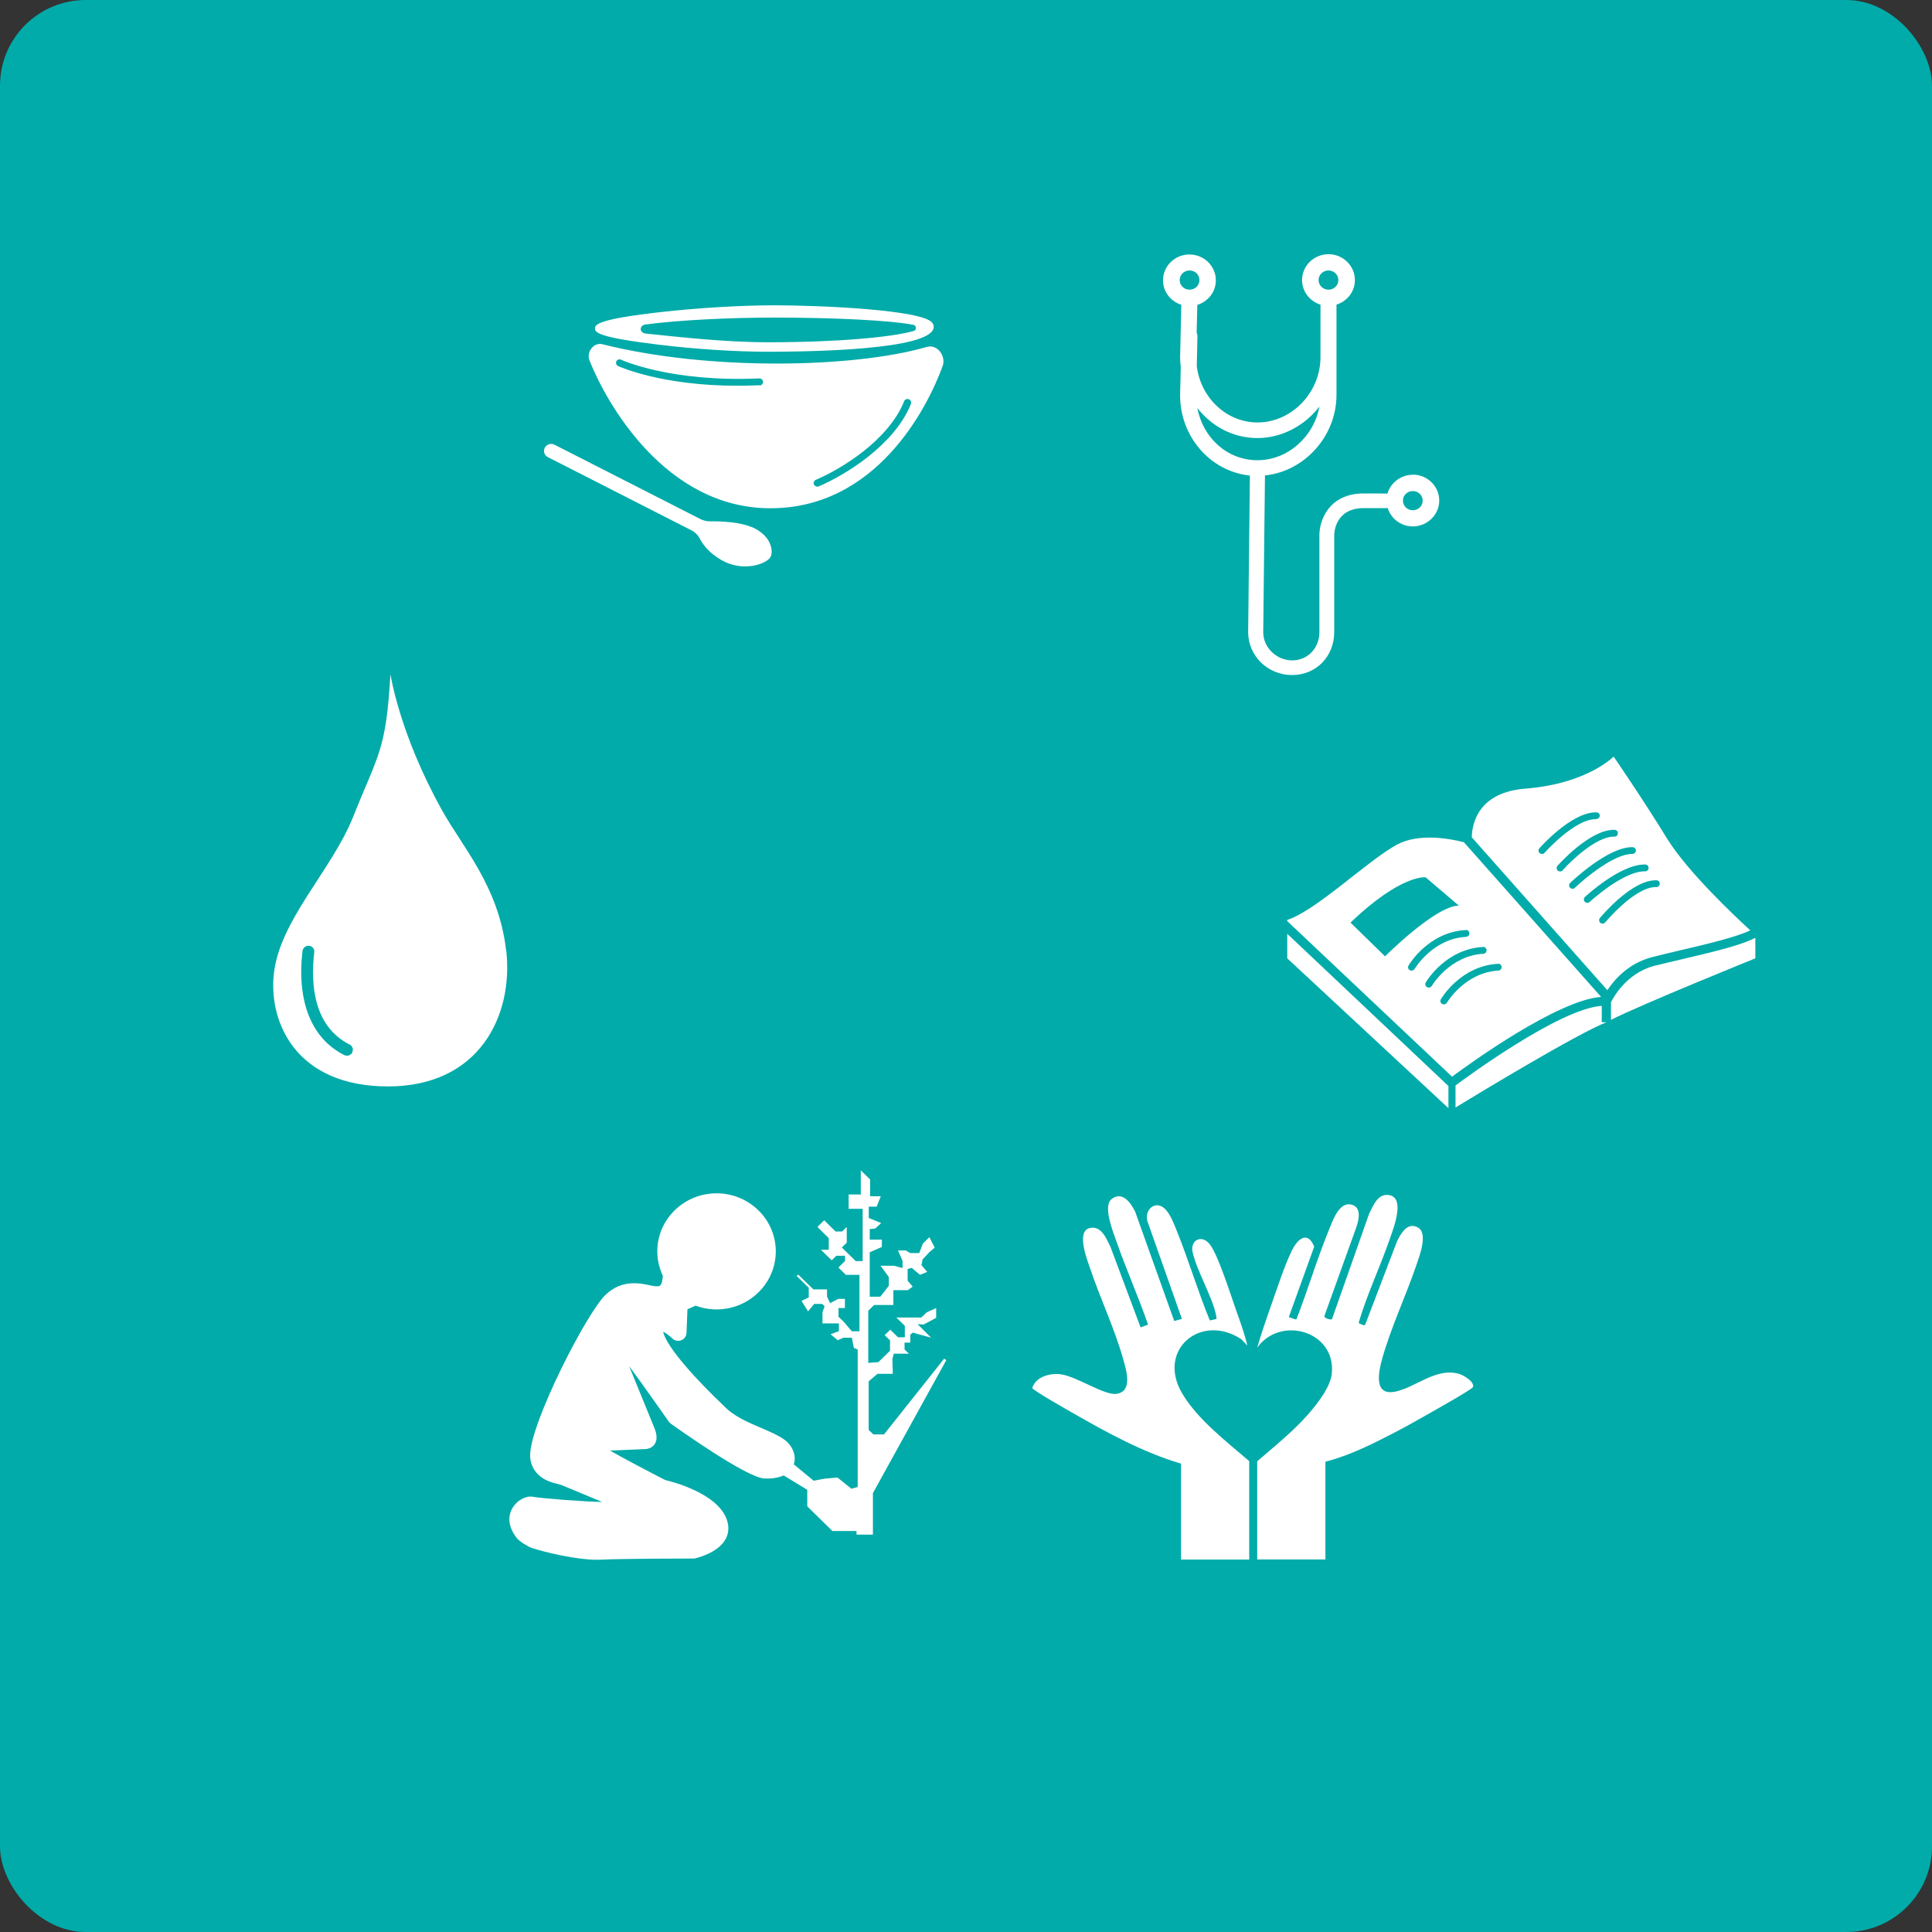<?xml version="1.0" encoding="UTF-8"?>
<svg id="Calque_2" data-name="Calque 2" xmlns="http://www.w3.org/2000/svg" viewBox="0 0 144.79 144.79">
  <rect x="0" y="0" width="144.79" height="144.79" fill="#333333" stroke="none"/>
  <defs>
    <style>
      .cls-1 {
        fill: #fff;
      }

      .cls-2 {
        fill: #00aba9;
      }
    </style>
  </defs>
  <g id="morija">
    <rect class="cls-2" width="144.79" height="144.79" rx="6.42" ry="6.42"/>
    <g id="vert">
      <path class="cls-1" d="M70.76,101.82l-4.51,5.68h-.79l-.36-.33v-3.65l.66-.56h1.15l-.03-1.09.1-.42h1.14l-.33-.32v-.51h.43v-.6l.19-.15,1.37.38-1.01-1.01.46.02.93-.5v-.73l-.71.32-.41.39h-1.87l.64.62v.86h-.51l-.58-.57-.42.41.4.39v.78l-.87.85-.76.06v-3.91l.44-.43h1.44v-1.11h1.09l.36-.27-.38-.44v-.88l.31-.08.62.52.54-.22-.43-.5.08-.43.5-.54.41-.35-.4-.78-.49.48-.27.71h-.67l-.34-.2h-.58l.34.79v.53l-.63-.17h-1.02s.62.84.62.84v.66l-.64.82h-.79v-3.33l.91-.4v-.55h-.91v-.79l.41-.04.45-.41-.93-.38v-.85h.59l.31-.78h-.8v-1.26l-.7-.68v1.81h-.91v1.07h1.05v3.92h-.52l-1.04-1.02.37-.36v-1.18l-.35.34h-.49l-.85-.84-.51.5.85.84v.87h-.59l.81.79.35-.34h.65v.39l-.5.49.56.55h1.02v4.23h-.57l-.59-.69-.41-.4v-.65h.48v-.69h-.49l-.62.32-.23-.49v-.54h-1.02l-1.14-1.11-.11.11.9.88v.72l-.54.26.49.79.46-.56h.6l.18.18-.16.44v.84s1.23,0,1.23,0v.58l-.62.23.53.45.44-.19h.62l.15.76.29.13v10.3l-.47.13-1.02-.82-.03-.02-1,.09-.78.15-1.49-1.23c.05-.15.07-.3.07-.47-.02-.57-.35-1.11-.89-1.46-.46-.3-1.03-.54-1.63-.8-1.01-.43-2.05-.87-2.77-1.63-1.98-1.87-4.32-4.41-4.57-5.57.1.03.33.16.69.5.18.17.44.22.67.13.23-.09.38-.3.39-.55l.07-1.77.61-.27c.49.18,1.02.28,1.57.28,2.45,0,4.44-1.95,4.44-4.35s-1.99-4.35-4.44-4.35-4.44,1.95-4.44,4.35c0,.66.16,1.28.42,1.85l-.06.41c-.03.13-.07.21-.16.31-.05.06-.28.08-.72-.02-.79-.17-2.12-.46-3.34.69-1.45,1.37-5.66,9.65-5.67,12.03,0,1.07.73,1.86,1.95,2.13.19.04.37.1.54.17l2.91,1.21c-1.38-.02-4.57-.27-5.2-.39-.5-.09-1.15.25-1.49.79-.25.39-.55,1.21.28,2.3.2.26.89.67,1.14.75,1,.33,3.36.88,4.81.88.09,0,.18,0,.26,0,1.65-.09,6.98-.09,7.04-.09h.07c.07-.02,1.71-.36,2.32-1.42.26-.46.3-.97.1-1.52-.71-1.98-4.16-2.84-4.6-2.94-1.56-.8-3.22-1.68-4.14-2.21l2.74-.12s.4-.04.61-.37c.19-.29.18-.7-.03-1.21-.31-.75-1.29-3.18-1.89-4.63.97,1.29,2.97,4.17,3,4.2l.08.08c.58.42,5.7,4.06,7.04,4.14.58.03,1.07-.05,1.46-.23l1.77,1.08v1.24l1.89,1.85h1.8v.27h1.23v-3.11l5.5-9.97-.14-.09Z"/>
    </g>
    <g id="jaune">
      <path class="cls-1" d="M56.33,39.5c-.92-.38-2.24-.44-3.13-.43-.25,0-.49-.06-.71-.17l-10.93-5.57c-.27-.14-.59-.03-.73.22s-.04.58.23.71l10.75,5.48c.28.14.51.37.65.65.23.44.7,1.07,1.62,1.59,1.62.93,3.4.28,3.67-.25.22-.42.07-1.61-1.43-2.24Z"/>
      <path class="cls-1" d="M57.56,26.36c-2.43,0-5.42-.19-8.21-.53-4.46-.54-4.76-.9-4.76-1.21,0-.32.3-.71,5-1.24,2.8-.31,5.95-.5,8.44-.5,3.39,0,11.08.33,11.84,1.31.1.13.13.28.09.43h0c-.44,1.57-8.82,1.74-12.4,1.74ZM48.37,24.32c-.45.06-.5.62.04.68,2.42.25,5.93.65,9.14.65,5.35,0,9.3-.39,10.91-.84.25-.07.24-.42-.02-.47-1.79-.34-6.03-.54-10.41-.54-3.26,0-7.11.18-9.67.52Z"/>
      <path class="cls-1" d="M69.46,26c-5.52,1.6-16.44,1.79-24.3-.2-.67-.17-1.23.58-.98,1.22,1.25,3.15,5.67,11.07,13.56,11.07s11.72-7.42,12.9-10.64c.28-.76-.39-1.68-1.18-1.45ZM56.93,28.87c-.56.02-1.1.04-1.61.04-5.76,0-8.86-1.42-9-1.48-.13-.06-.19-.22-.13-.35.06-.13.23-.19.36-.12.04.02,3.71,1.7,10.36,1.4.14,0,.27.11.28.25,0,.14-.11.27-.26.28ZM68.27,30.27c-1.23,3.08-4.92,5.33-6.91,6.18-.04.02-.07.02-.11.02-.1,0-.2-.06-.25-.16-.06-.13,0-.29.14-.35,1.91-.81,5.45-2.97,6.62-5.89.05-.14.21-.2.35-.15.14.05.21.21.15.34Z"/>
    </g>
    <g id="Orange">
      <path class="cls-1" d="M88.48,109.68c-2.83-.84-5.53-2.32-8.07-3.78-.37-.21-3.02-1.71-3.05-1.88.25-.83,1.31-1.13,2.11-1.03,1.21.15,3.29,1.6,4.2,1.47,1.26-.18.72-1.82.51-2.59-.66-2.33-1.73-4.57-2.5-6.86-.21-.62-1.05-2.75,0-2.98.86-.19,1.24.8,1.54,1.41l2.26,6.04.56-.21c-.73-2.11-1.65-4.16-2.38-6.26-.24-.69-1.03-2.62-.35-3.15.8-.63,1.44.29,1.76.94l2.93,8.2s.39-.1.46-.13c.07-.03.13.04.09-.1l-2.57-7.28c-.21-.85.62-1.58,1.33-.89.42.41.69,1.18.91,1.71.88,2.19,1.55,4.47,2.45,6.65l.49-.11c.02-.07,0-.15-.01-.22-.27-1.43-1.43-3.3-1.77-4.78-.21-.9.68-1.39,1.3-.58s1.57,3.83,1.96,4.93c.31.87.63,1.74.84,2.64l-.46-.48c-3.01-1.98-6.35.79-4.43,4.06,1.15,1.95,3.32,3.61,5.03,5.08v7.38h-5.11v-7.21Z"/>
      <path class="cls-1" d="M99.33,109.54v7.33h-5.11v-7.36c1.46-1.26,2.99-2.47,4.2-3.97.55-.68,1.31-1.73,1.39-2.61.31-3.16-3.82-4.37-5.59-1.94.29-1,.63-1.99.98-2.98.47-1.32,1.02-3.07,1.62-4.3.42-.86,1.18-1.51,1.67-.28l-1.88,5.21c-.05.14.02.07.09.1.08.04.4.17.46.13.86-2.21,1.55-4.55,2.45-6.74.27-.66.75-2.09,1.68-1.85.76.19.55,1.13.37,1.66l-2.39,6.64c-.11.23.48.34.55.29l2.79-7.92c.27-.52.59-1.4,1.31-1.4,1.51,0,.51,2.5.25,3.26-.73,2.12-1.72,4.18-2.35,6.33.09.06.41.25.49.14l2.38-6.23c.28-.58.77-1.5,1.57-1.06s.09,2.22-.13,2.87c-.79,2.32-1.91,4.67-2.56,7.02-.43,1.58-.46,3.06,1.69,2.2,1.29-.51,2.71-1.59,4.17-1.09.31.11,1.09.58.96.96-.05.16-2.62,1.6-2.98,1.81-.93.53-1.87,1.06-2.82,1.56-1.66.86-3.43,1.76-5.25,2.22Z"/>
    </g>
    <g>
      <polygon class="cls-1" points="108.55 81.39 96.47 69.98 96.47 71.82 108.55 83.05 108.55 81.39"/>
      <path class="cls-1" d="M120.04,76.62v-1.24c-3.18.22-10.18,5.39-10.96,5.97v1.65c1.68-1.03,9.14-5.54,11.31-6.39h0s-.35,0-.35,0Z"/>
      <path class="cls-1" d="M126.04,71.89c-.75.18-1.46.34-2.05.49-2.1.54-3.1,2.41-3.26,2.73v1.32c2.34-1.18,10.82-4.61,10.82-4.61v-1.54c-.97.52-2.94,1.01-5.51,1.61Z"/>
      <path class="cls-1" d="M123.81,71.73c.59-.15,1.3-.32,2.06-.5,1.76-.41,4.29-1,5.3-1.51-1.16-1.06-4.72-4.41-6.25-6.9-1.84-3-3.99-6.12-3.99-6.12,0,0-1.98,2.04-6.6,2.4-3.53.28-4.01,2.58-4.03,3.65l10.16,11.46c.52-.79,1.58-2.02,3.35-2.48ZM115.76,63.91c-.05.06-.12.09-.2.09-.06,0-.12-.02-.17-.06-.11-.09-.12-.25-.03-.36.1-.11,2.4-2.7,4.23-2.7.02,0,.03,0,.05,0,.14,0,.26.12.25.26,0,.14-.14.23-.27.25-.01,0-.03,0-.04,0-1.58,0-3.8,2.5-3.83,2.52ZM117.12,65.22c-.05.06-.12.09-.2.09-.06,0-.12-.02-.17-.06-.11-.09-.12-.25-.03-.36.1-.11,2.4-2.7,4.23-2.7.02,0,.03,0,.05,0,.14,0,.26.12.25.26s-.1.25-.27.25c-.01,0-.02,0-.04,0-1.32,0-3.21,1.82-3.83,2.52ZM117.86,66.61c-.07,0-.14-.03-.19-.08-.1-.1-.1-.26,0-.36.12-.11,2.81-2.68,4.63-2.68.02,0,.03,0,.05,0,.14,0,.26.12.25.26,0,.14-.13.24-.27.25-.01,0-.03,0-.04,0-1.33,0-3.53,1.83-4.27,2.54-.05.05-.12.07-.18.07ZM118.96,67.66c-.07,0-.14-.03-.19-.08-.1-.1-.09-.26.01-.36.11-.1,2.64-2.43,4.46-2.43.02,0,.04,0,.06,0,.14,0,.26.12.25.26,0,.14-.12.25-.26.25-.02,0-.03,0-.05,0-1.61,0-4.07,2.26-4.1,2.29-.05.05-.12.07-.18.07ZM119.94,69.16c-.11-.09-.13-.25-.04-.36.1-.12,2.35-2.83,4.19-2.83.02,0,.03,0,.05,0,.14,0,.26.12.25.26s-.12.26-.27.25c-.01,0-.02,0-.04,0-1.58,0-3.75,2.62-3.78,2.64-.05.06-.13.1-.2.1-.06,0-.12-.02-.16-.06Z"/>
      <path class="cls-1" d="M108.82,80.69c1.36-1.01,7.89-5.73,11.17-5.98l-10.28-11.59c-1.09-.28-3.39-.7-5.02.18-2.21,1.2-6.01,4.92-8.22,5.64v.09l12.35,11.66ZM112.54,72.47c0,.14-.1.26-.25.27-2.51.14-3.84,2.38-3.85,2.4-.05.08-.14.13-.23.13-.04,0-.09-.01-.13-.03-.13-.07-.17-.23-.1-.35.06-.1,1.49-2.5,4.28-2.66.16-.02.27.1.28.24ZM111.41,71.21c0,.14-.1.26-.25.27-2.51.14-3.84,2.38-3.85,2.4-.05.08-.14.13-.23.13-.04,0-.09-.01-.13-.03-.13-.07-.17-.23-.1-.35.06-.1,1.49-2.5,4.28-2.66.15-.03.27.1.28.24ZM109.84,69.7c.16-.03.27.1.28.24,0,.14-.1.26-.25.27-2.51.14-3.84,2.38-3.85,2.4-.05.08-.14.13-.23.13-.04,0-.09-.01-.13-.03-.13-.07-.17-.23-.1-.35.06-.1,1.49-2.5,4.28-2.66ZM106.83,65.74l2.5,2.13c-1.73,0-5.53,3.8-5.53,3.8l-2.59-2.53c3.8-3.63,5.61-3.39,5.61-3.39Z"/>
    </g>
    <path class="cls-1" d="M37.93,71.23c-.55-4.8-3.26-7.73-4.8-10.5-3.21-5.76-3.87-10.21-3.87-10.21-.33,5.74-.9,5.95-2.78,10.66-1.62,4.08-5.59,7.83-5.97,11.92-.34,3.58,1.72,8.32,8.57,8.32s9.41-5.32,8.86-10.19ZM26.4,78.88c-.08.15-.24.24-.4.24-.07,0-.14-.02-.2-.05-2.46-1.24-3.57-4.01-3.13-7.8.03-.24.25-.41.49-.39.25.03.42.24.39.48-.28,2.41-.05,5.56,2.65,6.92.22.11.31.37.19.59Z"/>
    <path class="cls-1" d="M105.88,35.58c-.9,0-1.66.6-1.9,1.41-.42-.01-.99-.01-1.78-.01-2.62,0-3.32,2.04-3.32,3.11v7.28c0,1.21-.88,2.12-2.04,2.12s-2.17-.95-2.17-2.11l.13-11.75c2.96-.3,5.36-2.94,5.36-6.03v-6.77c.8-.25,1.38-.97,1.38-1.84,0-1.07-.89-1.94-1.98-1.94s-1.98.87-1.98,1.94c0,.86.58,1.59,1.38,1.84v3.94c0,2.65-2.16,4.89-4.72,4.89-2.32,0-4.24-1.84-4.55-4.2l.05-2.28c0-.09-.02-.17-.06-.25l.05-2.08c.8-.25,1.39-.97,1.39-1.84,0-1.07-.89-1.94-1.98-1.94s-1.98.87-1.98,1.94c0,.86.58,1.58,1.37,1.83l-.09,3.95c0,.25.02.49.05.73l-.05,2.1c0,3.14,2.3,5.72,5.23,6.02l-.13,11.74c0,1.77,1.47,3.21,3.29,3.21s3.16-1.41,3.16-3.21v-7.27c0-.21.09-2.03,2.21-2.03.93,0,1.48,0,1.8,0,.25.79.99,1.37,1.88,1.37,1.09,0,1.98-.87,1.98-1.94s-.89-1.94-1.98-1.94ZM99.56,20.27c.41,0,.74.32.74.72s-.33.72-.74.72-.74-.32-.74-.72.33-.72.74-.72ZM89.15,20.27c.41,0,.74.32.74.72s-.33.72-.74.72-.74-.32-.74-.72.33-.72.74-.72ZM89.73,30.57c1.06,1.38,2.69,2.26,4.51,2.26s3.54-.93,4.64-2.36c-.41,2.25-2.36,4.02-4.64,4.02s-4.09-1.69-4.51-3.92ZM105.88,38.24c-.41,0-.74-.32-.74-.72s.33-.72.74-.72.74.32.74.72-.33.72-.74.72Z"/>
  </g>
</svg>